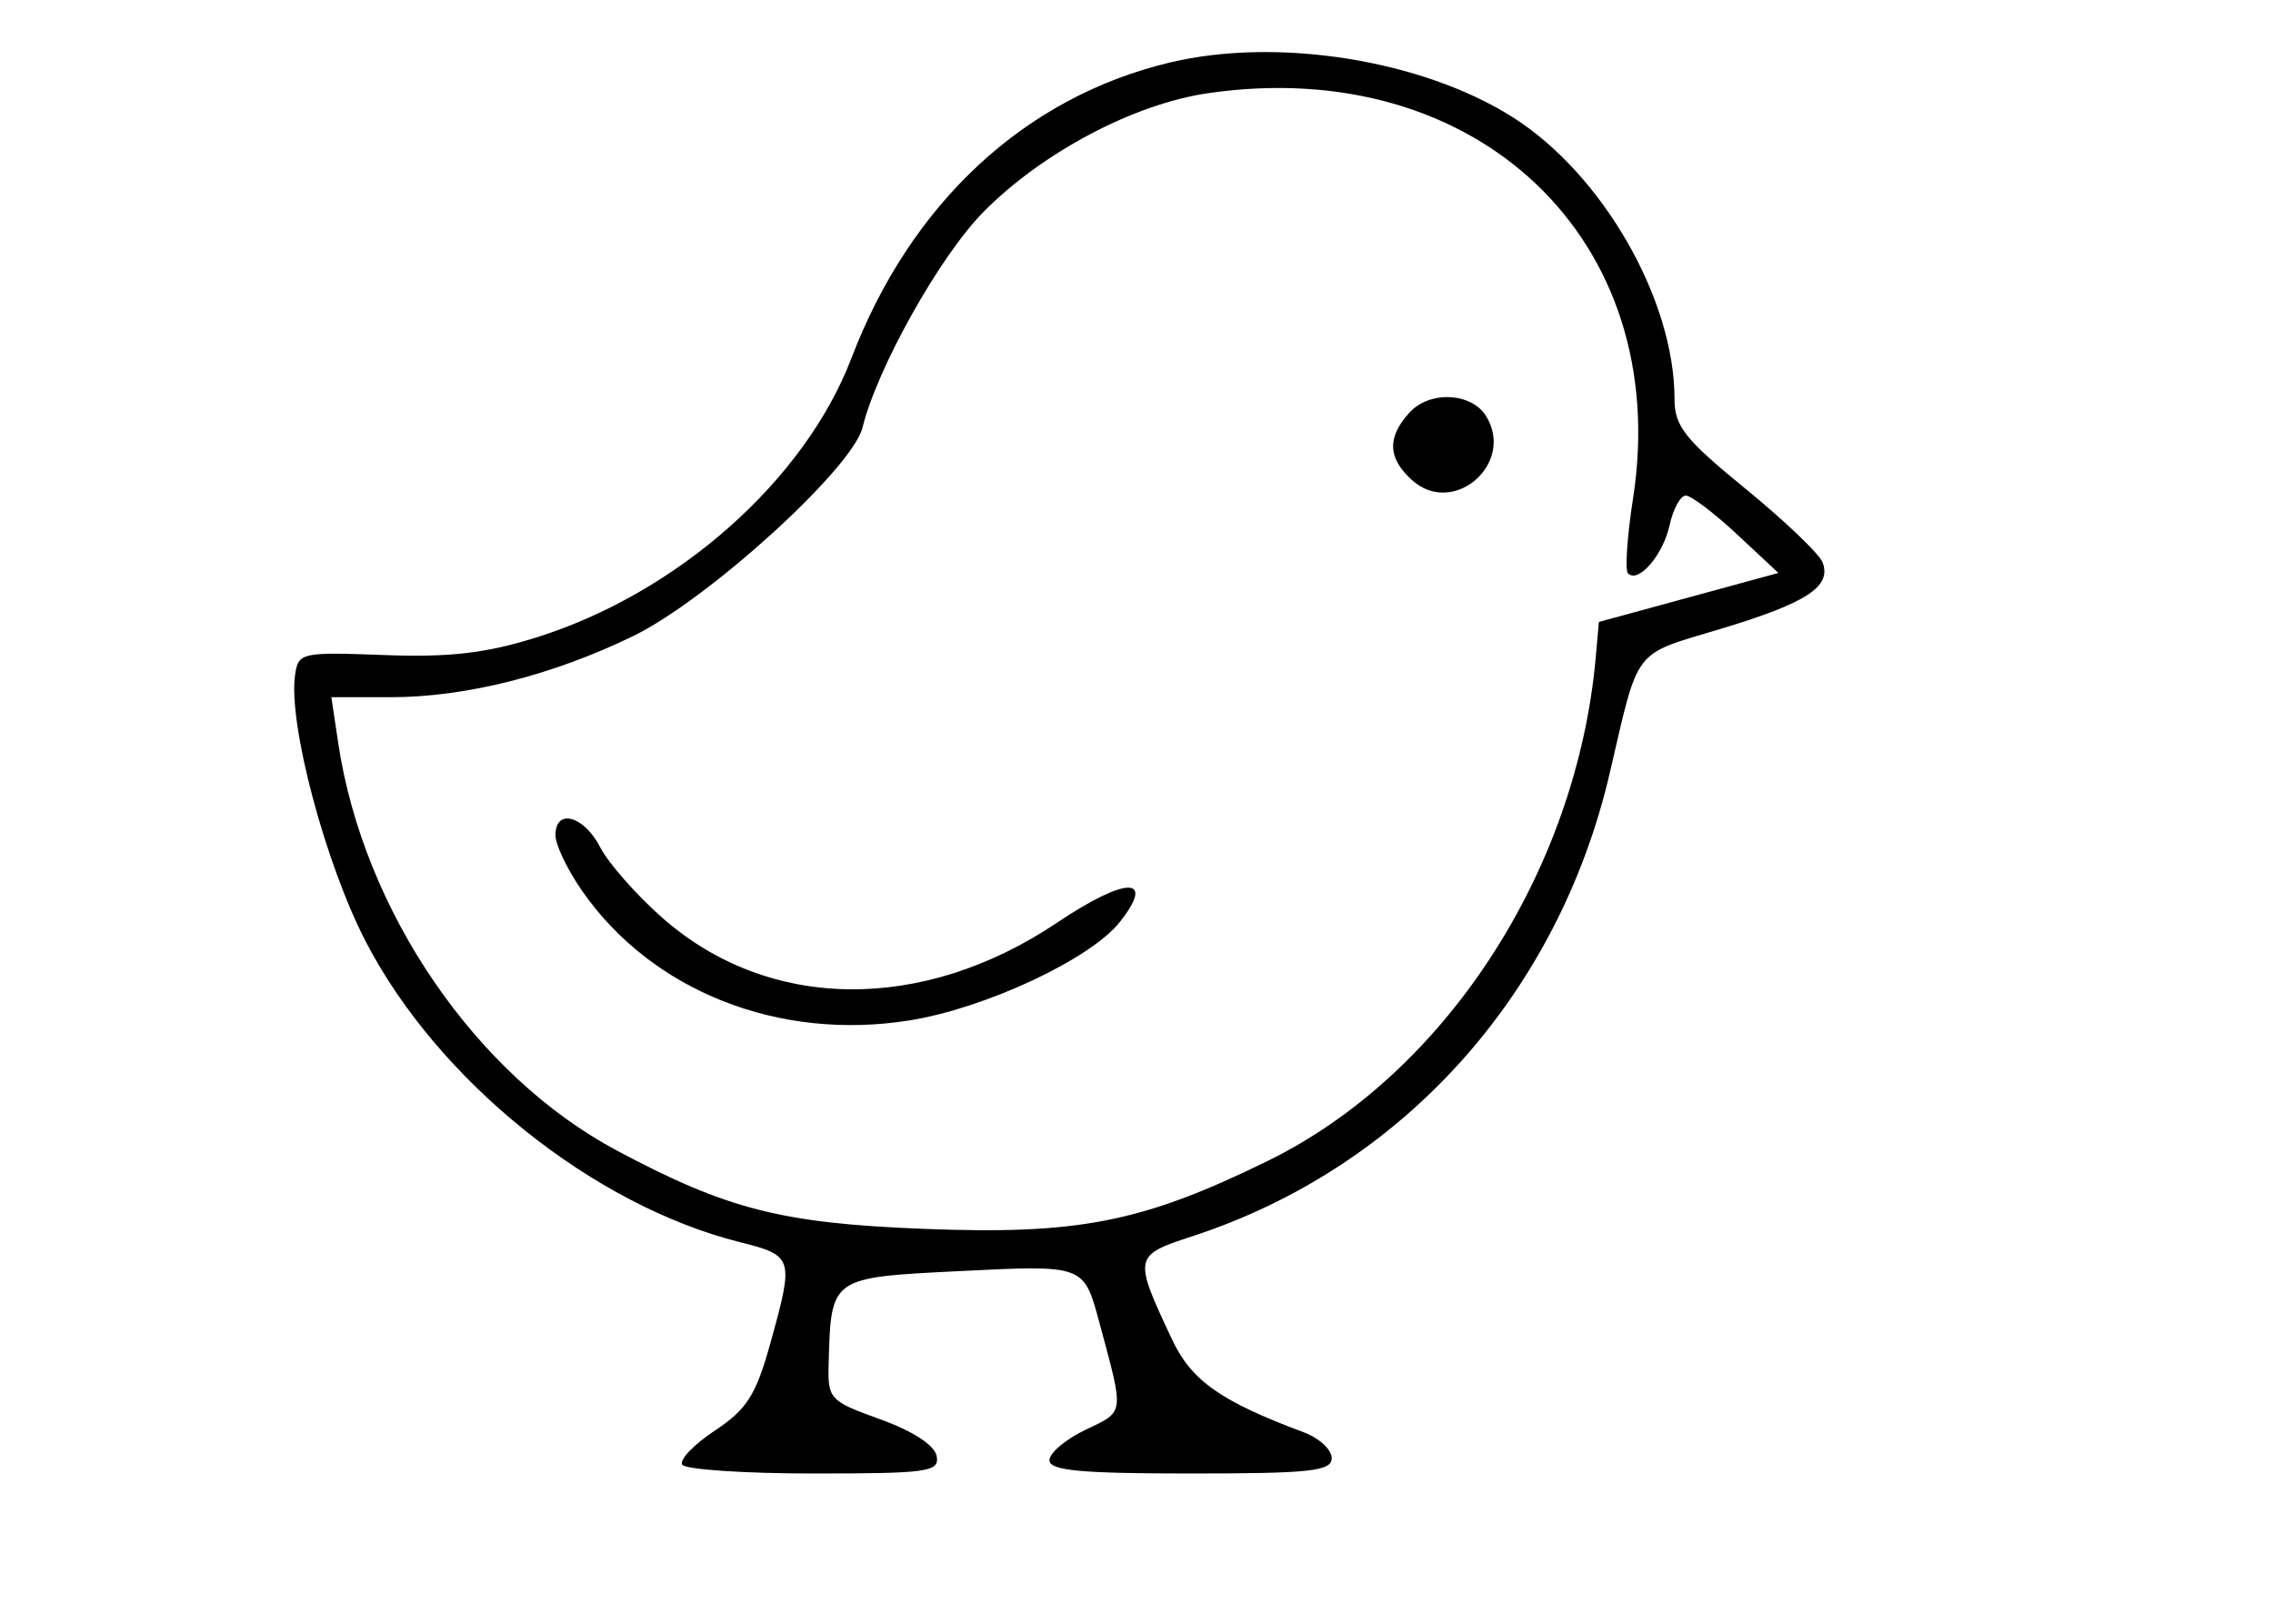 <svg xmlns="http://www.w3.org/2000/svg" xmlns:xlink="http://www.w3.org/1999/xlink" width="672" zoomAndPan="magnify" viewBox="0 0 504 360" height="480" preserveAspectRatio="xMidYMid meet" version="1.0"><defs><clipPath id="4b54b358ae"><path d="M 65 7 L 427.586 7 L 427.586 356.051 L 65 356.051 Z M 65 7 " clip-rule="nonzero"/></clipPath></defs><rect x="-50.4" width="604.8" fill="#ffffff" y="-36" height="432" fill-opacity="1"/><rect x="-50.4" width="604.8" fill="#ffffff" y="-36" height="432" fill-opacity="1"/><g clip-path="url(#4b54b358ae)"><path fill="#000000" d="M 445.062 221.633 C 445.062 410.883 445.461 436.215 448.418 436.215 C 451.375 436.215 451.77 410.883 451.77 221.633 C 451.77 32.383 451.375 7.051 448.418 7.051 C 445.461 7.051 445.062 32.383 445.062 221.633 M 259.48 13.84 C 227.27 21.492 201.941 44.98 188.797 79.395 C 178.434 106.523 150.156 131.57 118.848 141.352 C 107.68 144.844 99.602 145.773 85.156 145.23 C 66.754 144.539 66.133 144.684 65.422 149.688 C 63.891 160.5 72.152 191.559 81.18 208.914 C 97.195 239.699 131.434 267.184 163.973 275.375 C 175.98 278.398 176.102 278.801 170.781 297.926 C 167.613 309.312 165.594 312.484 158.523 317.164 C 153.867 320.242 150.602 323.648 151.27 324.727 C 151.934 325.809 165.07 326.691 180.457 326.691 C 205.852 326.691 208.363 326.328 207.684 322.797 C 207.227 320.414 202.383 317.266 195.227 314.691 C 183.945 310.641 183.523 310.184 183.738 302.383 C 184.27 283.105 184.062 283.254 212.672 281.82 C 240.438 280.434 240.301 280.387 243.75 293.16 C 249.316 313.789 249.438 312.828 240.742 316.973 C 236.316 319.086 232.695 322.133 232.695 323.75 C 232.695 326.039 239.625 326.691 263.992 326.691 C 290.547 326.691 295.289 326.172 295.289 323.281 C 295.289 321.406 292.52 318.84 289.141 317.578 C 270.633 310.664 264.172 306.113 259.863 296.938 C 251.254 278.609 251.301 278.367 264.465 274.062 C 310.984 258.848 345.527 220.477 356.949 171.336 C 363.484 143.234 361.859 145.348 381.496 139.438 C 400.633 133.68 406.188 130.051 404.121 124.672 C 403.398 122.789 395.715 115.453 387.051 108.375 C 373.535 97.332 371.293 94.496 371.293 88.395 C 371.293 66.34 355.277 38.516 335.328 25.93 C 315.281 13.273 283.312 8.18 259.48 13.84 M 267.777 20.672 C 251.332 23.078 230.957 33.879 217.977 47.082 C 208.359 56.859 194.48 81.629 191.25 94.781 C 189.023 103.832 157.027 132.93 140.406 141.016 C 122.512 149.719 103.266 154.578 86.668 154.578 L 73.473 154.578 L 74.996 164.746 C 80.582 202 105.5 238.422 136.812 255.109 C 161.23 268.125 173.328 271.211 204.754 272.449 C 239.141 273.801 253.301 271.008 281.094 257.391 C 320.371 238.145 349.605 193.246 353.836 145.676 L 354.527 137.891 L 394.332 127.031 L 385.137 118.453 C 380.078 113.734 374.973 109.871 373.793 109.871 C 372.613 109.871 371 112.82 370.211 116.426 C 368.746 123.082 363.281 129.426 360.98 127.129 C 360.285 126.434 360.793 118.941 362.105 110.477 C 370.977 53.316 327.52 11.941 267.777 20.672 M 312.496 91.5 C 307.52 97 307.699 101.57 313.082 106.438 C 322.254 114.738 336.078 102.742 329.48 92.203 C 326.211 86.977 316.938 86.594 312.496 91.5 M 552.367 148.988 C 552.367 151.332 554.727 152.344 560.188 152.344 L 568.012 152.344 L 568.012 170.223 C 568.012 184.629 568.668 188.105 571.367 188.105 C 573.816 188.105 574.727 185.547 574.746 178.605 C 574.758 173.379 575.395 165.336 576.156 160.723 C 577.379 153.309 578.277 152.344 583.953 152.344 C 588.168 152.344 590.367 151.191 590.367 148.988 C 590.367 146.27 586.766 145.637 571.367 145.637 C 555.965 145.637 552.367 146.27 552.367 148.988 M 614.957 166.871 C 614.957 186.613 615.27 188.105 619.43 188.105 C 623.215 188.105 623.898 186.613 623.898 178.352 C 623.898 169.57 624.402 168.652 628.93 169.125 C 631.695 169.418 636.727 169.781 640.105 169.938 C 645.738 170.199 646.254 170.969 646.254 179.164 C 646.254 186.613 647 188.105 650.727 188.105 C 654.883 188.105 655.195 186.613 655.195 166.871 C 655.195 147.129 654.883 145.637 650.727 145.637 C 647 145.637 646.254 147.129 646.254 154.578 L 646.254 163.52 L 623.898 163.52 L 623.898 154.578 C 623.898 147.129 623.156 145.637 619.43 145.637 C 615.27 145.637 614.957 147.129 614.957 166.871 M 684.258 164.637 L 684.258 185.312 C 684.258 186.234 691.297 186.988 699.906 186.988 C 718.574 186.988 721.199 182.82 703.148 181.844 C 691.07 181.191 690.711 180.984 691.387 175.137 C 692.004 169.773 693.129 169.031 701.582 168.418 C 713.551 167.551 714.117 163.52 702.273 163.52 C 692.363 163.52 690.613 161.984 692.457 154.926 C 693.57 150.672 695.07 150.105 703.887 150.629 C 710.465 151.016 714.363 150.242 714.98 148.43 C 715.68 146.371 711.773 145.637 700.09 145.637 L 684.258 145.637 Z M 123.16 185.191 C 123.16 187.277 125.789 192.777 129 197.414 C 144.473 219.73 172.684 230.902 201.762 226.219 C 218.594 223.508 241.867 212.598 248.324 204.391 C 256.344 194.195 249.711 194.289 234.348 204.594 C 204.441 224.645 170.418 224.223 146.883 203.508 C 141.129 198.445 134.918 191.398 133.086 187.848 C 129.445 180.812 123.16 179.125 123.16 185.191 M 518.832 241.75 C 518.832 249.098 521.23 250.297 525.539 245.105 C 527.137 243.18 532.016 241.75 536.988 241.75 L 545.66 241.75 L 545.66 311.043 L 561.309 311.043 L 561.309 241.75 L 570.316 241.75 C 576.266 241.75 579.766 242.891 580.617 245.105 C 582.949 251.184 588.133 248.871 588.133 241.75 L 588.133 235.047 L 518.832 235.047 Z M 610.992 272.484 L 611.605 309.926 L 618.871 310.625 L 626.137 311.328 L 626.137 235.047 L 610.379 235.047 Z M 659.668 273.043 L 659.668 311.676 L 683.773 310.535 C 702.578 309.641 709.992 308.312 717.473 304.5 C 741.258 292.367 741.297 255.23 717.547 241.883 C 710.035 237.664 703.91 236.508 684.012 235.566 L 659.668 234.414 Z M 746.852 236.395 C 746.852 237.289 753.387 247.742 761.379 259.633 C 775.684 280.91 775.91 281.488 775.91 296.289 L 775.91 311.328 L 783.176 310.625 L 790.441 309.926 L 791.559 294.277 C 792.551 280.379 793.891 276.695 803.539 261.293 C 809.512 251.754 815.293 243.395 816.391 242.719 C 819.918 240.539 818.512 235.047 814.426 235.047 C 811.902 235.047 806.445 241.5 799.34 252.895 C 793.215 262.711 787.703 270.73 787.086 270.715 C 786.473 270.699 780.91 262.918 774.723 253.426 C 764.359 237.523 762.816 236.109 755.16 235.469 C 750.59 235.09 746.852 235.508 746.852 236.395 M 675.316 272.734 L 675.316 304.336 L 685.598 304.336 C 708.281 304.336 718.953 292.902 717.32 270.344 C 716.527 259.352 715.25 256.066 709.59 250.402 C 703.953 244.766 700.488 243.41 689.062 242.379 L 675.316 241.129 Z M 550.438 358.188 C 529.996 362.133 517.574 378.527 519.297 399.289 C 520.922 418.93 532.664 430.051 555 433.113 C 565.527 434.555 579.992 431.391 586.852 426.145 C 593.383 421.152 589.301 419.504 580.609 423.629 C 566.141 430.496 548.426 426.855 541.375 415.566 C 536.414 407.625 535.641 387.918 539.918 378.434 C 546.785 363.215 564.023 357.992 578.422 366.773 C 585.609 371.156 588.133 370.793 588.133 365.379 C 588.133 359.316 566.238 355.141 550.438 358.188 M 796.371 358.125 C 774.734 362.43 764.734 374.457 764.734 396.176 C 764.734 416.73 776.996 430.145 798.48 433.086 C 809.176 434.551 823.703 431.535 830.742 426.387 C 837.363 421.547 833.566 420.059 824.387 423.895 C 808.164 430.672 792.434 426.355 785.656 413.266 C 780.652 403.605 780.875 382.836 786.066 374.914 C 794.242 362.438 809.59 359.156 822.621 367.098 C 828.695 370.801 830.586 371.133 832.086 368.766 C 835.117 363.988 834.43 362.922 826.766 360.551 C 814.488 356.75 806.5 356.113 796.371 358.125 M 617.195 394.863 L 617.195 431.746 L 632.84 431.746 L 632.84 398.051 L 653.52 398.691 L 674.199 399.336 L 673.461 415.539 L 672.723 431.746 L 690.965 431.746 L 690.965 357.984 L 683.441 357.984 C 676.191 357.984 675.871 358.355 674.5 368.355 C 673.719 374.055 673.078 381.602 673.078 385.117 L 673.078 391.512 L 632.84 391.512 L 632.84 357.984 L 617.195 357.984 Z M 722.258 394.863 L 722.258 431.746 L 737.906 431.746 L 737.906 357.984 L 722.258 357.984 Z M 860.859 394.863 L 860.859 431.746 L 878.742 431.746 L 878.742 397.203 L 896.117 414.473 C 913.156 431.414 913.703 431.742 924.617 431.684 L 935.746 431.625 L 914.699 411.098 L 893.656 390.57 L 911.348 374.309 C 927.992 359.008 928.66 358.043 922.633 358.016 C 917.668 357.988 912.367 361.742 899 374.746 C 889.527 383.969 881.09 391.512 880.258 391.512 C 879.422 391.512 878.742 383.969 878.742 374.746 L 878.742 357.984 L 860.859 357.984 Z M 1062.047 568.094 C 1062.047 569.324 1064.059 570.328 1066.52 570.328 C 1068.977 570.328 1070.992 569.324 1070.992 568.094 C 1070.992 566.867 1068.977 565.859 1066.52 565.859 C 1064.059 565.859 1062.047 566.867 1062.047 568.094 " fill-opacity="1" fill-rule="evenodd"/></g></svg>